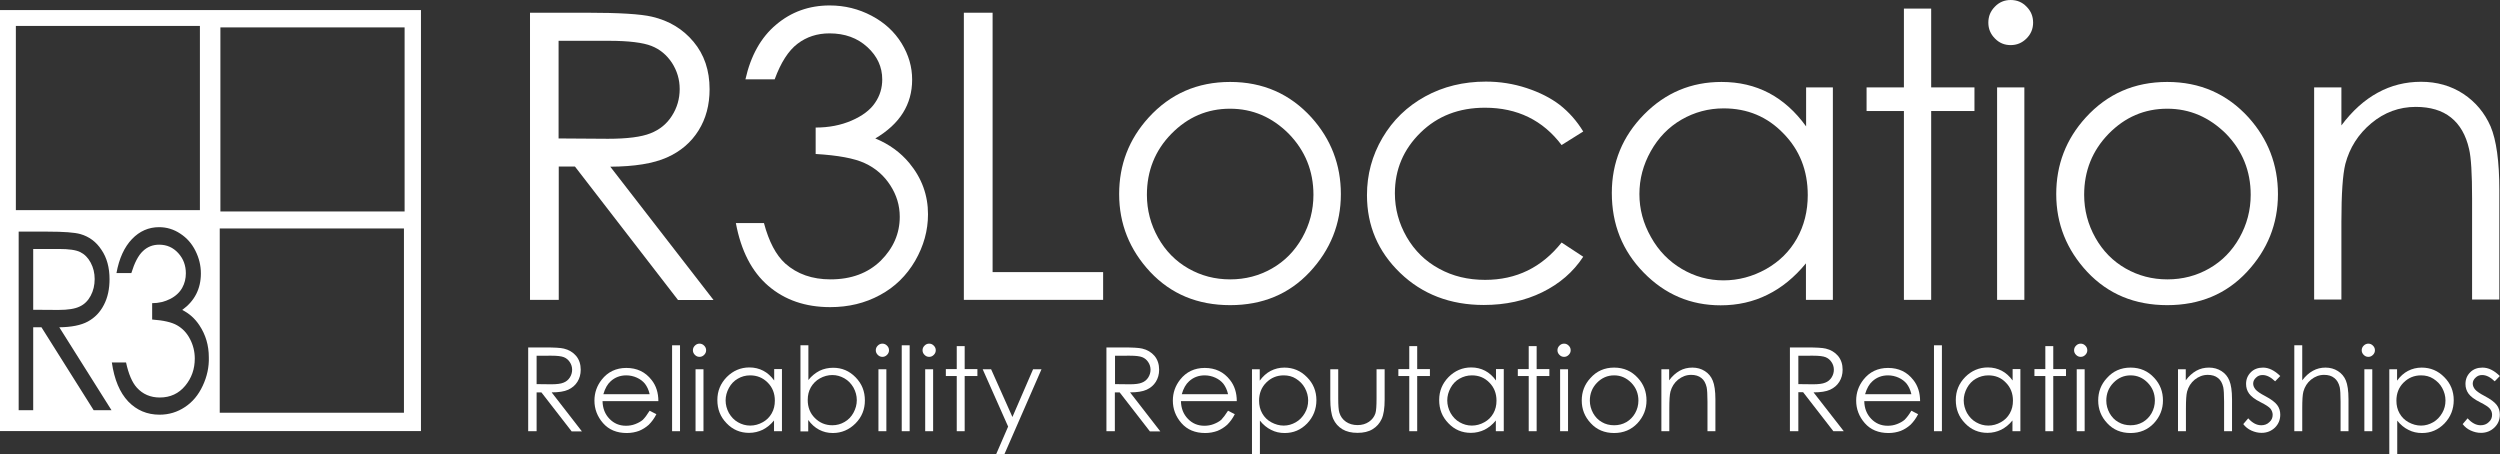 <?xml version="1.0" encoding="utf-8"?>
<!-- Generator: Adobe Illustrator 24.3.0, SVG Export Plug-In . SVG Version: 6.00 Build 0)  -->
<svg version="1.1" id="Layer_1" xmlns="http://www.w3.org/2000/svg" xmlns:xlink="http://www.w3.org/1999/xlink" x="0px" y="0px"
	 viewBox="0 0 1513.2 274.8" style="enable-background:new 0 0 1513.2 274.8;" xml:space="preserve">
<rect x="0" y="0" width="1513.2" height="274.8" fill="#333333" stroke="none"/>
<style type="text/css">
	.st0{fill:#FFFFFF;}
</style>
<g>
	<path class="st0" d="M54.9,179c1.6-3,2.4-6.4,2.4-10.1c0-3.6-0.8-6.9-2.4-9.9c-1.6-3-3.7-5.1-6.3-6.4c-2.6-1.3-6.9-1.9-12.9-1.9
		H20.1v36.8l15.2,0.1c5.9,0,10.2-0.7,13-2.1C51.1,184.2,53.3,182,54.9,179z"/>
	<path class="st0" d="M0,6.1v254.8h254.8V6.1H0z M9.6,15.7H121v111.5H9.6V15.7z M56.7,248.3l-31.6-50.2h-5v50.2h-8.8V140.2h17.5
		c9.8,0,16.4,0.5,19.9,1.5c5.2,1.5,9.5,4.6,12.7,9.5c3.3,4.8,4.9,10.8,4.9,17.8c0,5.9-1.1,11.1-3.4,15.5c-2.3,4.5-5.5,7.8-9.7,10.1
		c-4.2,2.3-10,3.4-17.3,3.5l31.6,50.2H56.7z M122.7,233.5c-2.6,5.6-6.2,9.9-10.8,12.9c-4.5,3-9.6,4.6-15.3,4.6c-7.6,0-13.9-2.7-19-8
		c-5.1-5.4-8.4-13.2-9.9-23.6h8.6c1.5,7,3.7,12.1,6.5,15.2c3.6,4,8.3,6,13.9,6c6.4,0,11.5-2.4,15.4-7.1c3.9-4.7,5.8-10.2,5.8-16.5
		c0-4.2-1-8.2-2.9-11.8c-1.9-3.7-4.5-6.4-7.8-8.3c-3.3-1.9-8.3-3-15.1-3.5v-9.9c4,0,7.7-0.9,11-2.6c3.3-1.7,5.7-4,7.2-6.7
		c1.5-2.7,2.2-5.6,2.2-8.8c0-4.7-1.5-8.8-4.6-12.2c-3.1-3.4-6.9-5.1-11.6-5.1c-3.8,0-7.1,1.3-9.8,3.9c-2.8,2.6-5.1,7.1-7,13.3h-9
		c1.6-8.9,4.8-15.8,9.4-20.6c4.6-4.8,10.1-7.2,16.4-7.2c4.6,0,8.9,1.3,12.8,3.9c4,2.6,7,6,9.2,10.4c2.2,4.4,3.3,8.9,3.3,13.7
		c0,9.3-3.8,16.7-11.3,22.1c4.2,2.1,7.7,5.2,10.4,9.3c3.8,5.7,5.7,12.2,5.7,19.3C126.6,222.1,125.3,228,122.7,233.5z M244.5,249.8
		H133V138.3h111.5V249.8z M244.9,128H133.4V16.6h111.5V128z"/>
</g>
<g>
	<path class="st0" d="M320.8,7.7h34.6c19.3,0,32.4,0.8,39.2,2.4c10.3,2.4,18.7,7.4,25.2,15.2c6.5,7.8,9.7,17.3,9.7,28.7
		c0,9.5-2.2,17.8-6.7,25c-4.5,7.2-10.8,12.6-19.1,16.3c-8.3,3.7-19.7,5.5-34.3,5.6l62.5,80.7h-21.5L348,100.8h-9.8v80.7h-17.4V7.7z
		 M338.1,24.7v59.1l29.9,0.2c11.6,0,20.2-1.1,25.7-3.3c5.6-2.2,9.9-5.7,13-10.6c3.1-4.8,4.7-10.3,4.7-16.2c0-5.8-1.6-11.1-4.7-15.9
		c-3.2-4.8-7.3-8.2-12.4-10.2c-5.1-2-13.7-3.1-25.6-3.1H338.1z"/>
	<path class="st0" d="M468.9,48h-17.7c3.2-14.3,9.4-25.4,18.6-33.1c9.1-7.7,19.9-11.6,32.4-11.6c9.1,0,17.5,2.1,25.3,6.2
		c7.8,4.1,13.9,9.7,18.2,16.7c4.3,7,6.4,14.3,6.4,22c0,15-7.4,26.8-22.3,35.6c8.3,3.4,15.2,8.4,20.6,14.9c7.6,9.2,11.3,19.5,11.3,31
		c0,9.8-2.6,19.2-7.8,28.2c-5.2,8.9-12.3,15.9-21.3,20.7c-9,4.9-19,7.3-30.1,7.3c-15,0-27.5-4.3-37.5-12.9
		c-10-8.6-16.5-21.3-19.6-38h17c3,11.3,7.3,19.4,12.9,24.5c7.2,6.4,16.3,9.6,27.4,9.6c12.6,0,22.7-3.8,30.4-11.3
		c7.6-7.6,11.5-16.4,11.5-26.6c0-6.8-1.9-13.1-5.7-19c-3.8-5.9-8.9-10.4-15.4-13.4c-6.4-3-16.4-4.8-29.8-5.6v-16
		c8,0,15.2-1.4,21.7-4.2c6.5-2.8,11.3-6.4,14.2-10.7c3-4.3,4.4-9.1,4.4-14.2c0-7.6-3-14.1-9-19.6c-6-5.5-13.6-8.3-22.9-8.3
		c-7.5,0-13.9,2.1-19.4,6.3C477.2,30.7,472.6,37.9,468.9,48z"/>
	<path class="st0" d="M583.4,7.7h17.4v157h66.9v16.8h-84.3V7.7z"/>
	<path class="st0" d="M744.6,49.6c19.8,0,36.2,7.2,49.2,21.5c11.8,13.1,17.8,28.6,17.8,46.4c0,18-6.3,33.7-18.8,47.1
		c-12.5,13.4-28.6,20.1-48.2,20.1c-19.7,0-35.8-6.7-48.4-20.1c-12.5-13.4-18.8-29.1-18.8-47.1c0-17.8,5.9-33.2,17.8-46.3
		C708.3,56.8,724.7,49.6,744.6,49.6z M744.5,65.8c-13.8,0-25.6,5.1-35.5,15.2s-14.8,22.5-14.8,36.9c0,9.3,2.3,18,6.8,26
		c4.5,8,10.6,14.2,18.3,18.6c7.7,4.4,16.1,6.6,25.3,6.6c9.2,0,17.6-2.2,25.3-6.6c7.7-4.4,13.8-10.6,18.3-18.6c4.5-8,6.8-16.7,6.8-26
		c0-14.4-5-26.7-14.9-36.9C770,70.9,758.2,65.8,744.5,65.8z"/>
	<path class="st0" d="M958.3,79.6l-13.1,8.2c-11.3-15-26.8-22.6-46.4-22.6c-15.7,0-28.7,5-39,15.1c-10.3,10.1-15.5,22.3-15.5,36.7
		c0,9.4,2.4,18.2,7.1,26.4c4.8,8.3,11.3,14.7,19.6,19.2c8.3,4.6,17.6,6.8,27.9,6.8c18.9,0,34.3-7.5,46.3-22.6l13.1,8.6
		c-6.1,9.3-14.4,16.4-24.8,21.5c-10.4,5.1-22.2,7.7-35.4,7.7c-20.3,0-37.2-6.5-50.6-19.4c-13.4-12.9-20.1-28.6-20.1-47.1
		c0-12.4,3.1-24,9.4-34.7c6.3-10.7,14.9-19,25.8-25c10.9-6,23.2-9,36.8-9c8.5,0,16.7,1.3,24.6,3.9c7.9,2.6,14.6,6,20.1,10.2
		C949.7,67.9,954.4,73.2,958.3,79.6z"/>
	<path class="st0" d="M1109.4,52.9v128.6h-16.3v-22.1c-6.9,8.4-14.7,14.8-23.3,19c-8.6,4.3-18.1,6.4-28.3,6.4
		c-18.2,0-33.7-6.6-46.6-19.8c-12.9-13.2-19.3-29.2-19.3-48.2c0-18.5,6.5-34.3,19.5-47.5c13-13.2,28.6-19.7,46.9-19.7
		c10.6,0,20.1,2.2,28.7,6.7c8.5,4.5,16,11.2,22.5,20.2V52.9H1109.4z M1043.3,65.6c-9.2,0-17.7,2.3-25.5,6.8
		c-7.8,4.5-14,10.9-18.6,19.1c-4.6,8.2-6.9,16.8-6.9,26c0,9.1,2.3,17.7,7,26c4.6,8.3,10.9,14.7,18.7,19.3c7.8,4.6,16.2,6.9,25.2,6.9
		c9,0,17.6-2.3,25.7-6.8c8.1-4.6,14.3-10.7,18.7-18.5c4.4-7.8,6.6-16.6,6.6-26.3c0-14.9-4.9-27.3-14.7-37.3
		C1069.7,70.6,1057.6,65.6,1043.3,65.6z"/>
	<path class="st0" d="M1152.4,5.2h16.5v47.7h26.2v14.3h-26.2v114.3h-16.5V67.2h-22.6V52.9h22.6V5.2z"/>
	<path class="st0" d="M1217,0c3.8,0,7,1.3,9.6,4c2.7,2.7,4,5.9,4,9.7c0,3.7-1.3,6.9-4,9.6c-2.7,2.7-5.9,4-9.6,4
		c-3.7,0-6.9-1.3-9.5-4c-2.7-2.7-4-5.9-4-9.6c0-3.8,1.3-7,4-9.7C1210.1,1.3,1213.3,0,1217,0z M1208.8,52.9h16.5v128.6h-16.5V52.9z"
		/>
	<path class="st0" d="M1311.8,49.6c19.8,0,36.2,7.2,49.2,21.5c11.8,13.1,17.8,28.6,17.8,46.4c0,18-6.3,33.7-18.8,47.1
		c-12.5,13.4-28.6,20.1-48.2,20.1c-19.7,0-35.8-6.7-48.4-20.1c-12.5-13.4-18.8-29.1-18.8-47.1c0-17.8,5.9-33.2,17.8-46.3
		C1275.5,56.8,1291.9,49.6,1311.8,49.6z M1311.8,65.8c-13.8,0-25.6,5.1-35.5,15.2c-9.9,10.2-14.8,22.5-14.8,36.9
		c0,9.3,2.3,18,6.8,26c4.5,8,10.6,14.2,18.3,18.6c7.7,4.4,16.1,6.6,25.3,6.6s17.6-2.2,25.3-6.6c7.7-4.4,13.8-10.6,18.3-18.6
		c4.5-8,6.8-16.7,6.8-26c0-14.4-5-26.7-14.9-36.9C1337.2,70.9,1325.4,65.8,1311.8,65.8z"/>
	<path class="st0" d="M1400.7,52.9h16.5v23c6.6-8.8,13.9-15.4,22-19.8c8-4.4,16.8-6.6,26.2-6.6c9.6,0,18.1,2.4,25.6,7.3
		c7.4,4.9,12.9,11.5,16.5,19.7c3.5,8.3,5.3,21.2,5.3,38.6v66.2h-16.5v-61.3c0-14.8-0.6-24.7-1.8-29.7c-1.9-8.5-5.6-14.9-11-19.2
		c-5.4-4.3-12.5-6.4-21.3-6.4c-10,0-19,3.3-26.9,9.9c-7.9,6.6-13.1,14.8-15.7,24.6c-1.6,6.4-2.4,18-2.4,35v47.1h-16.5V52.9z"/>
</g>
<g>
	<path class="st0" d="M319.7,210.3h10.1c5.6,0,9.5,0.2,11.5,0.7c3,0.7,5.5,2.2,7.4,4.4c1.9,2.3,2.8,5.1,2.8,8.4c0,2.8-0.7,5.2-2,7.3
		c-1.3,2.1-3.2,3.7-5.6,4.8c-2.4,1.1-5.8,1.6-10,1.6l18.3,23.6H346l-18.3-23.6h-2.9V261h-5.1V210.3z M324.8,215.2v17.3l8.8,0.1
		c3.4,0,5.9-0.3,7.5-1c1.6-0.6,2.9-1.7,3.8-3.1c0.9-1.4,1.4-3,1.4-4.7c0-1.7-0.5-3.3-1.4-4.6c-0.9-1.4-2.1-2.4-3.6-3
		c-1.5-0.6-4-0.9-7.5-0.9H324.8z"/>
	<path class="st0" d="M393.2,248.6l4.1,2.1c-1.3,2.6-2.9,4.7-4.6,6.4c-1.8,1.6-3.7,2.8-5.9,3.7c-2.2,0.8-4.7,1.3-7.4,1.3
		c-6.1,0-10.9-2-14.4-6c-3.5-4-5.2-8.6-5.2-13.6c0-4.8,1.5-9,4.4-12.7c3.7-4.7,8.7-7.1,14.9-7.1c6.4,0,11.5,2.4,15.3,7.3
		c2.7,3.4,4.1,7.7,4.1,12.8h-33.8c0.1,4.4,1.5,7.9,4.2,10.7c2.7,2.8,6,4.2,10,4.2c1.9,0,3.8-0.3,5.6-1c1.8-0.7,3.3-1.5,4.6-2.6
		C390.4,252.8,391.7,251,393.2,248.6z M393.2,238.5c-0.6-2.6-1.6-4.6-2.8-6.2c-1.2-1.5-2.9-2.8-4.9-3.7c-2-0.9-4.2-1.4-6.4-1.4
		c-3.7,0-6.9,1.2-9.5,3.6c-1.9,1.7-3.4,4.3-4.4,7.8H393.2z"/>
	<path class="st0" d="M406.8,209h4.8V261h-4.8V209z"/>
	<path class="st0" d="M423.4,208c1.1,0,2,0.4,2.8,1.2c0.8,0.8,1.2,1.7,1.2,2.8c0,1.1-0.4,2-1.2,2.8c-0.8,0.8-1.7,1.2-2.8,1.2
		c-1.1,0-2-0.4-2.8-1.2c-0.8-0.8-1.2-1.7-1.2-2.8c0-1.1,0.4-2,1.2-2.8C421.4,208.4,422.3,208,423.4,208z M421,223.5h4.8V261H421
		V223.5z"/>
	<path class="st0" d="M473.3,223.5V261h-4.8v-6.5c-2,2.5-4.3,4.3-6.8,5.6c-2.5,1.2-5.3,1.9-8.3,1.9c-5.3,0-9.9-1.9-13.6-5.8
		c-3.8-3.9-5.6-8.5-5.6-14.1c0-5.4,1.9-10,5.7-13.9c3.8-3.8,8.4-5.8,13.7-5.8c3.1,0,5.9,0.7,8.4,2c2.5,1.3,4.7,3.3,6.6,5.9v-6.9
		H473.3z M454,227.2c-2.7,0-5.2,0.7-7.4,2c-2.3,1.3-4.1,3.2-5.4,5.6c-1.3,2.4-2,4.9-2,7.6c0,2.6,0.7,5.2,2,7.6
		c1.4,2.4,3.2,4.3,5.5,5.6c2.3,1.3,4.7,2,7.4,2c2.6,0,5.2-0.7,7.5-2c2.4-1.3,4.2-3.1,5.5-5.4c1.3-2.3,1.9-4.8,1.9-7.7
		c0-4.3-1.4-8-4.3-10.9C461.7,228.6,458.2,227.2,454,227.2z"/>
	<path class="st0" d="M484.5,261V209h4.8v21c2-2.5,4.3-4.3,6.8-5.6c2.5-1.2,5.3-1.8,8.2-1.8c5.3,0,9.8,1.9,13.6,5.8
		c3.8,3.9,5.6,8.5,5.6,14c0,5.4-1.9,10.1-5.7,13.9c-3.8,3.8-8.4,5.8-13.7,5.8c-3.1,0-5.8-0.7-8.3-2c-2.5-1.3-4.7-3.3-6.6-5.9v6.9
		H484.5z M503.8,257.4c2.7,0,5.2-0.7,7.4-2c2.3-1.3,4.1-3.2,5.4-5.6c1.3-2.4,2-4.9,2-7.6c0-2.7-0.7-5.2-2-7.6
		c-1.4-2.4-3.2-4.3-5.5-5.6c-2.3-1.3-4.7-2-7.3-2c-2.6,0-5.2,0.7-7.5,2c-2.4,1.3-4.2,3.2-5.5,5.4c-1.3,2.3-1.9,4.8-1.9,7.7
		c0,4.4,1.4,8,4.3,10.9C496.1,255.9,499.6,257.4,503.8,257.4z"/>
	<path class="st0" d="M534.1,208c1.1,0,2,0.4,2.8,1.2c0.8,0.8,1.2,1.7,1.2,2.8c0,1.1-0.4,2-1.2,2.8c-0.8,0.8-1.7,1.2-2.8,1.2
		c-1.1,0-2-0.4-2.8-1.2c-0.8-0.8-1.2-1.7-1.2-2.8c0-1.1,0.4-2,1.2-2.8C532.1,208.4,533,208,534.1,208z M531.7,223.5h4.8V261h-4.8
		V223.5z"/>
	<path class="st0" d="M545.8,209h4.8V261h-4.8V209z"/>
	<path class="st0" d="M562.4,208c1.1,0,2,0.4,2.8,1.2c0.8,0.8,1.2,1.7,1.2,2.8c0,1.1-0.4,2-1.2,2.8c-0.8,0.8-1.7,1.2-2.8,1.2
		c-1.1,0-2-0.4-2.8-1.2c-0.8-0.8-1.2-1.7-1.2-2.8c0-1.1,0.4-2,1.2-2.8C560.4,208.4,561.3,208,562.4,208z M560,223.5h4.8V261H560
		V223.5z"/>
	<path class="st0" d="M579.1,209.5h4.8v13.9h7.7v4.2h-7.7V261h-4.8v-33.4h-6.6v-4.2h6.6V209.5z"/>
	<path class="st0" d="M594.8,223.5h5.1l12.9,28.9l12.5-28.9h5.1l-22.4,51.3H603l7.2-16.6L594.8,223.5z"/>
	<path class="st0" d="M669.8,210.3h10.1c5.6,0,9.5,0.2,11.5,0.7c3,0.7,5.5,2.2,7.4,4.4c1.9,2.3,2.8,5.1,2.8,8.4c0,2.8-0.7,5.2-2,7.3
		c-1.3,2.1-3.2,3.7-5.6,4.8c-2.4,1.1-5.8,1.6-10,1.6l18.3,23.6H696l-18.3-23.6h-2.9V261h-5.1V210.3z M674.9,215.2v17.3l8.8,0.1
		c3.4,0,5.9-0.3,7.5-1c1.6-0.6,2.9-1.7,3.8-3.1c0.9-1.4,1.4-3,1.4-4.7c0-1.7-0.5-3.3-1.4-4.6c-0.9-1.4-2.1-2.4-3.6-3
		c-1.5-0.6-4-0.9-7.5-0.9H674.9z"/>
	<path class="st0" d="M743.3,248.6l4.1,2.1c-1.3,2.6-2.9,4.7-4.6,6.4c-1.8,1.6-3.7,2.8-5.9,3.7c-2.2,0.8-4.7,1.3-7.4,1.3
		c-6.1,0-10.9-2-14.4-6c-3.5-4-5.2-8.6-5.2-13.6c0-4.8,1.5-9,4.4-12.7c3.7-4.7,8.7-7.1,14.9-7.1c6.4,0,11.5,2.4,15.3,7.3
		c2.7,3.4,4.1,7.7,4.1,12.8h-33.8c0.1,4.4,1.5,7.9,4.2,10.7c2.7,2.8,6,4.2,10,4.2c1.9,0,3.8-0.3,5.6-1c1.8-0.7,3.3-1.5,4.6-2.6
		C740.4,252.8,741.8,251,743.3,248.6z M743.3,238.5c-0.6-2.6-1.6-4.6-2.8-6.2c-1.2-1.5-2.9-2.8-4.9-3.7c-2-0.9-4.2-1.4-6.4-1.4
		c-3.7,0-6.9,1.2-9.5,3.6c-1.9,1.7-3.4,4.3-4.4,7.8H743.3z"/>
	<path class="st0" d="M757.7,223.5h4.8v6.9c1.9-2.6,4.1-4.6,6.6-5.9c2.5-1.3,5.3-2,8.3-2c5.3,0,9.9,1.9,13.7,5.8
		c3.8,3.8,5.7,8.5,5.7,13.9c0,5.5-1.9,10.2-5.6,14.1c-3.8,3.9-8.3,5.8-13.6,5.8c-3,0-5.7-0.6-8.2-1.9c-2.5-1.2-4.8-3.1-6.8-5.6v20.2
		h-4.8V223.5z M777,227.2c-4.2,0-7.7,1.5-10.6,4.4c-2.9,2.9-4.3,6.6-4.3,10.9c0,2.9,0.6,5.4,1.9,7.7c1.3,2.3,3.1,4.1,5.5,5.4
		c2.4,1.3,4.9,2,7.5,2c2.6,0,5-0.7,7.3-2c2.3-1.3,4.1-3.2,5.5-5.6c1.4-2.4,2-4.9,2-7.6c0-2.7-0.7-5.2-2-7.6
		c-1.3-2.4-3.2-4.2-5.4-5.6C782.2,227.8,779.7,227.2,777,227.2z"/>
	<path class="st0" d="M805.2,223.5h4.8V241c0,4.3,0.2,7.2,0.7,8.8c0.7,2.3,2,4.1,4,5.5c1.9,1.3,4.3,2,7,2c2.7,0,5-0.7,6.9-2
		c1.9-1.3,3.2-3,3.9-5.1c0.5-1.5,0.7-4.5,0.7-9.2v-17.5h4.9v18.4c0,5.2-0.6,9.1-1.8,11.7c-1.2,2.6-3,4.7-5.5,6.2
		c-2.4,1.5-5.5,2.2-9.1,2.2c-3.7,0-6.7-0.7-9.2-2.2c-2.5-1.5-4.3-3.6-5.5-6.2c-1.2-2.7-1.8-6.7-1.8-12V223.5z"/>
	<path class="st0" d="M853,209.5h4.8v13.9h7.7v4.2h-7.7V261H853v-33.4h-6.6v-4.2h6.6V209.5z"/>
	<path class="st0" d="M910.2,223.5V261h-4.8v-6.5c-2,2.5-4.3,4.3-6.8,5.6c-2.5,1.2-5.3,1.9-8.3,1.9c-5.3,0-9.9-1.9-13.6-5.8
		c-3.8-3.9-5.6-8.5-5.6-14.1c0-5.4,1.9-10,5.7-13.9c3.8-3.8,8.4-5.8,13.7-5.8c3.1,0,5.9,0.7,8.4,2c2.5,1.3,4.7,3.3,6.6,5.9v-6.9
		H910.2z M890.9,227.2c-2.7,0-5.2,0.7-7.5,2c-2.3,1.3-4.1,3.2-5.4,5.6c-1.3,2.4-2,4.9-2,7.6c0,2.6,0.7,5.2,2,7.6
		c1.4,2.4,3.2,4.3,5.5,5.6c2.3,1.3,4.7,2,7.4,2c2.6,0,5.2-0.7,7.5-2c2.4-1.3,4.2-3.1,5.5-5.4c1.3-2.3,1.9-4.8,1.9-7.7
		c0-4.3-1.4-8-4.3-10.9C898.6,228.6,895.1,227.2,890.9,227.2z"/>
	<path class="st0" d="M925.3,209.5h4.8v13.9h7.7v4.2h-7.7V261h-4.8v-33.4h-6.6v-4.2h6.6V209.5z"/>
	<path class="st0" d="M946.7,208c1.1,0,2,0.4,2.8,1.2c0.8,0.8,1.2,1.7,1.2,2.8c0,1.1-0.4,2-1.2,2.8c-0.8,0.8-1.7,1.2-2.8,1.2
		c-1.1,0-2-0.4-2.8-1.2c-0.8-0.8-1.2-1.7-1.2-2.8c0-1.1,0.4-2,1.2-2.8C944.7,208.4,945.6,208,946.7,208z M944.3,223.5h4.8V261h-4.8
		V223.5z"/>
	<path class="st0" d="M977,222.5c5.8,0,10.6,2.1,14.4,6.3c3.5,3.8,5.2,8.3,5.2,13.6c0,5.2-1.8,9.8-5.5,13.8
		c-3.7,3.9-8.4,5.9-14.1,5.9c-5.8,0-10.5-2-14.1-5.9c-3.7-3.9-5.5-8.5-5.5-13.8c0-5.2,1.7-9.7,5.2-13.5
		C966.4,224.6,971.2,222.5,977,222.5z M977,227.2c-4,0-7.5,1.5-10.4,4.5c-2.9,3-4.3,6.6-4.3,10.8c0,2.7,0.7,5.2,2,7.6
		c1.3,2.3,3.1,4.2,5.3,5.4c2.2,1.3,4.7,1.9,7.4,1.9s5.1-0.6,7.4-1.9c2.2-1.3,4-3.1,5.3-5.4c1.3-2.3,2-4.9,2-7.6
		c0-4.2-1.4-7.8-4.3-10.8C984.4,228.7,981,227.2,977,227.2z"/>
	<path class="st0" d="M1005.5,223.5h4.8v6.7c1.9-2.6,4.1-4.5,6.4-5.8c2.3-1.3,4.9-1.9,7.7-1.9c2.8,0,5.3,0.7,7.5,2.1
		c2.2,1.4,3.8,3.3,4.8,5.8c1,2.4,1.6,6.2,1.6,11.3V261h-4.8v-17.9c0-4.3-0.2-7.2-0.5-8.7c-0.6-2.5-1.6-4.4-3.2-5.6
		c-1.6-1.3-3.7-1.9-6.2-1.9c-2.9,0-5.5,1-7.9,2.9c-2.3,1.9-3.8,4.3-4.6,7.2c-0.5,1.9-0.7,5.3-0.7,10.2V261h-4.8V223.5z"/>
	<path class="st0" d="M1083.5,210.3h10.1c5.6,0,9.5,0.2,11.5,0.7c3,0.7,5.5,2.2,7.4,4.4c1.9,2.3,2.8,5.1,2.8,8.4
		c0,2.8-0.7,5.2-2,7.3c-1.3,2.1-3.2,3.7-5.6,4.8c-2.4,1.1-5.8,1.6-10,1.6L1116,261h-6.3l-18.3-23.6h-2.9V261h-5.1V210.3z
		 M1088.5,215.2v17.3l8.8,0.1c3.4,0,5.9-0.3,7.5-1c1.6-0.6,2.9-1.7,3.8-3.1c0.9-1.4,1.4-3,1.4-4.7c0-1.7-0.5-3.3-1.4-4.6
		c-0.9-1.4-2.1-2.4-3.6-3c-1.5-0.6-4-0.9-7.5-0.9H1088.5z"/>
	<path class="st0" d="M1156.9,248.6l4.1,2.1c-1.3,2.6-2.9,4.7-4.6,6.4c-1.8,1.6-3.7,2.8-5.9,3.7c-2.2,0.8-4.7,1.3-7.4,1.3
		c-6.1,0-10.9-2-14.4-6c-3.5-4-5.2-8.6-5.2-13.6c0-4.8,1.5-9,4.4-12.7c3.7-4.7,8.7-7.1,14.9-7.1c6.4,0,11.5,2.4,15.3,7.3
		c2.7,3.4,4.1,7.7,4.1,12.8h-33.8c0.1,4.4,1.5,7.9,4.2,10.7c2.7,2.8,6,4.2,10,4.2c1.9,0,3.8-0.3,5.6-1c1.8-0.7,3.3-1.5,4.6-2.6
		C1154.1,252.8,1155.5,251,1156.9,248.6z M1156.9,238.5c-0.6-2.6-1.6-4.6-2.8-6.2c-1.2-1.5-2.9-2.8-4.9-3.7c-2-0.9-4.2-1.4-6.4-1.4
		c-3.7,0-6.9,1.2-9.5,3.6c-1.9,1.7-3.4,4.3-4.4,7.8H1156.9z"/>
	<path class="st0" d="M1170.6,209h4.8V261h-4.8V209z"/>
	<path class="st0" d="M1222.9,223.5V261h-4.8v-6.5c-2,2.5-4.3,4.3-6.8,5.6c-2.5,1.2-5.3,1.9-8.3,1.9c-5.3,0-9.9-1.9-13.6-5.8
		c-3.8-3.9-5.6-8.5-5.6-14.1c0-5.4,1.9-10,5.7-13.9c3.8-3.8,8.4-5.8,13.7-5.8c3.1,0,5.9,0.7,8.4,2c2.5,1.3,4.7,3.3,6.6,5.9v-6.9
		H1222.9z M1203.5,227.2c-2.7,0-5.2,0.7-7.5,2c-2.3,1.3-4.1,3.2-5.4,5.6c-1.3,2.4-2,4.9-2,7.6c0,2.6,0.7,5.2,2,7.6
		c1.4,2.4,3.2,4.3,5.5,5.6c2.3,1.3,4.7,2,7.4,2c2.6,0,5.2-0.7,7.5-2c2.4-1.3,4.2-3.1,5.5-5.4c1.3-2.3,1.9-4.8,1.9-7.7
		c0-4.3-1.4-8-4.3-10.9C1211.3,228.6,1207.7,227.2,1203.5,227.2z"/>
	<path class="st0" d="M1238,209.5h4.8v13.9h7.7v4.2h-7.7V261h-4.8v-33.4h-6.6v-4.2h6.6V209.5z"/>
	<path class="st0" d="M1259.4,208c1.1,0,2,0.4,2.8,1.2c0.8,0.8,1.2,1.7,1.2,2.8c0,1.1-0.4,2-1.2,2.8c-0.8,0.8-1.7,1.2-2.8,1.2
		c-1.1,0-2-0.4-2.8-1.2c-0.8-0.8-1.2-1.7-1.2-2.8c0-1.1,0.4-2,1.2-2.8C1257.4,208.4,1258.3,208,1259.4,208z M1257,223.5h4.8V261
		h-4.8V223.5z"/>
	<path class="st0" d="M1289.6,222.5c5.8,0,10.6,2.1,14.4,6.3c3.5,3.8,5.2,8.3,5.2,13.6c0,5.2-1.8,9.8-5.5,13.8
		c-3.7,3.9-8.4,5.9-14.1,5.9c-5.8,0-10.5-2-14.1-5.9c-3.7-3.9-5.5-8.5-5.5-13.8c0-5.2,1.7-9.7,5.2-13.5
		C1279,224.6,1283.8,222.5,1289.6,222.5z M1289.6,227.2c-4,0-7.5,1.5-10.4,4.5c-2.9,3-4.3,6.6-4.3,10.8c0,2.7,0.7,5.2,2,7.6
		c1.3,2.3,3.1,4.2,5.3,5.4c2.2,1.3,4.7,1.9,7.4,1.9c2.7,0,5.1-0.6,7.4-1.9c2.2-1.3,4-3.1,5.3-5.4c1.3-2.3,2-4.9,2-7.6
		c0-4.2-1.4-7.8-4.3-10.8C1297.1,228.7,1293.6,227.2,1289.6,227.2z"/>
	<path class="st0" d="M1318.2,223.5h4.8v6.7c1.9-2.6,4.1-4.5,6.4-5.8c2.3-1.3,4.9-1.9,7.7-1.9c2.8,0,5.3,0.7,7.5,2.1
		c2.2,1.4,3.8,3.3,4.8,5.8c1,2.4,1.6,6.2,1.6,11.3V261h-4.8v-17.9c0-4.3-0.2-7.2-0.5-8.7c-0.6-2.5-1.6-4.4-3.2-5.6
		c-1.6-1.3-3.7-1.9-6.2-1.9c-2.9,0-5.5,1-7.9,2.9c-2.3,1.9-3.8,4.3-4.6,7.2c-0.5,1.9-0.7,5.3-0.7,10.2V261h-4.8V223.5z"/>
	<path class="st0" d="M1380.2,227.6l-3.1,3.2c-2.6-2.5-5.1-3.8-7.6-3.8c-1.6,0-2.9,0.5-4,1.6c-1.1,1-1.7,2.2-1.7,3.6
		c0,1.2,0.5,2.4,1.4,3.5c0.9,1.1,2.9,2.5,5.8,4c3.6,1.9,6,3.7,7.3,5.4c1.3,1.7,1.9,3.7,1.9,5.9c0,3.1-1.1,5.7-3.2,7.8
		c-2.2,2.1-4.9,3.2-8.1,3.2c-2.2,0-4.2-0.5-6.2-1.4c-2-0.9-3.6-2.2-4.9-3.9l3-3.5c2.5,2.8,5.1,4.2,7.9,4.2c1.9,0,3.6-0.6,4.9-1.9
		c1.4-1.2,2-2.7,2-4.4c0-1.4-0.5-2.6-1.3-3.7c-0.9-1.1-2.9-2.4-6.1-4c-3.4-1.7-5.7-3.5-6.9-5.2c-1.2-1.7-1.8-3.6-1.8-5.8
		c0-2.9,1-5.2,2.9-7.1c1.9-1.9,4.4-2.8,7.4-2.8C1373.2,222.5,1376.7,224.2,1380.2,227.6z"/>
	<path class="st0" d="M1388.7,209h4.8v21.2c2-2.6,4.1-4.5,6.5-5.8c2.3-1.3,4.9-1.9,7.6-1.9c2.8,0,5.3,0.7,7.5,2.1
		c2.2,1.4,3.8,3.3,4.8,5.7c1,2.4,1.6,6.2,1.6,11.3V261h-4.8v-17.9c0-4.3-0.2-7.2-0.5-8.7c-0.6-2.5-1.7-4.4-3.3-5.6
		c-1.6-1.3-3.6-1.9-6.2-1.9c-2.9,0-5.5,1-7.9,2.9c-2.3,1.9-3.8,4.3-4.6,7.2c-0.5,1.8-0.7,5.2-0.7,10.2V261h-4.8V209z"/>
	<path class="st0" d="M1433.5,208c1.1,0,2,0.4,2.8,1.2c0.8,0.8,1.2,1.7,1.2,2.8c0,1.1-0.4,2-1.2,2.8c-0.8,0.8-1.7,1.2-2.8,1.2
		c-1.1,0-2-0.4-2.8-1.2c-0.8-0.8-1.2-1.7-1.2-2.8c0-1.1,0.4-2,1.2-2.8C1431.5,208.4,1432.5,208,1433.5,208z M1431.1,223.5h4.8V261
		h-4.8V223.5z"/>
	<path class="st0" d="M1446.1,223.5h4.8v6.9c1.9-2.6,4.1-4.6,6.6-5.9c2.5-1.3,5.3-2,8.3-2c5.3,0,9.9,1.9,13.7,5.8
		c3.8,3.8,5.7,8.5,5.7,13.9c0,5.5-1.9,10.2-5.6,14.1c-3.8,3.9-8.3,5.8-13.6,5.8c-3,0-5.7-0.6-8.2-1.9c-2.5-1.2-4.8-3.1-6.8-5.6v20.2
		h-4.8V223.5z M1465.4,227.2c-4.2,0-7.7,1.5-10.6,4.4c-2.9,2.9-4.3,6.6-4.3,10.9c0,2.9,0.6,5.4,1.9,7.7c1.3,2.3,3.1,4.1,5.5,5.4
		c2.4,1.3,4.9,2,7.5,2c2.6,0,5-0.7,7.3-2c2.3-1.3,4.1-3.2,5.5-5.6c1.4-2.4,2-4.9,2-7.6c0-2.7-0.7-5.2-2-7.6
		c-1.3-2.4-3.2-4.2-5.4-5.6C1470.6,227.8,1468.1,227.2,1465.4,227.2z"/>
	<path class="st0" d="M1513.1,227.6l-3.1,3.2c-2.6-2.5-5.1-3.8-7.6-3.8c-1.6,0-2.9,0.5-4,1.6c-1.1,1-1.7,2.2-1.7,3.6
		c0,1.2,0.5,2.4,1.4,3.5c0.9,1.1,2.9,2.5,5.8,4c3.6,1.9,6,3.7,7.3,5.4c1.3,1.7,1.9,3.7,1.9,5.9c0,3.1-1.1,5.7-3.3,7.8
		c-2.2,2.1-4.9,3.2-8.1,3.2c-2.2,0-4.2-0.5-6.2-1.4c-2-0.9-3.6-2.2-4.9-3.9l3-3.5c2.5,2.8,5.1,4.2,7.9,4.2c1.9,0,3.6-0.6,4.9-1.9
		c1.4-1.2,2-2.7,2-4.4c0-1.4-0.4-2.6-1.3-3.7c-0.9-1.1-2.9-2.4-6.1-4c-3.4-1.7-5.7-3.5-6.9-5.2c-1.2-1.7-1.8-3.6-1.8-5.8
		c0-2.9,1-5.2,2.9-7.1c1.9-1.9,4.4-2.8,7.4-2.8C1506.2,222.5,1509.6,224.2,1513.1,227.6z"/>
</g>
</svg>

